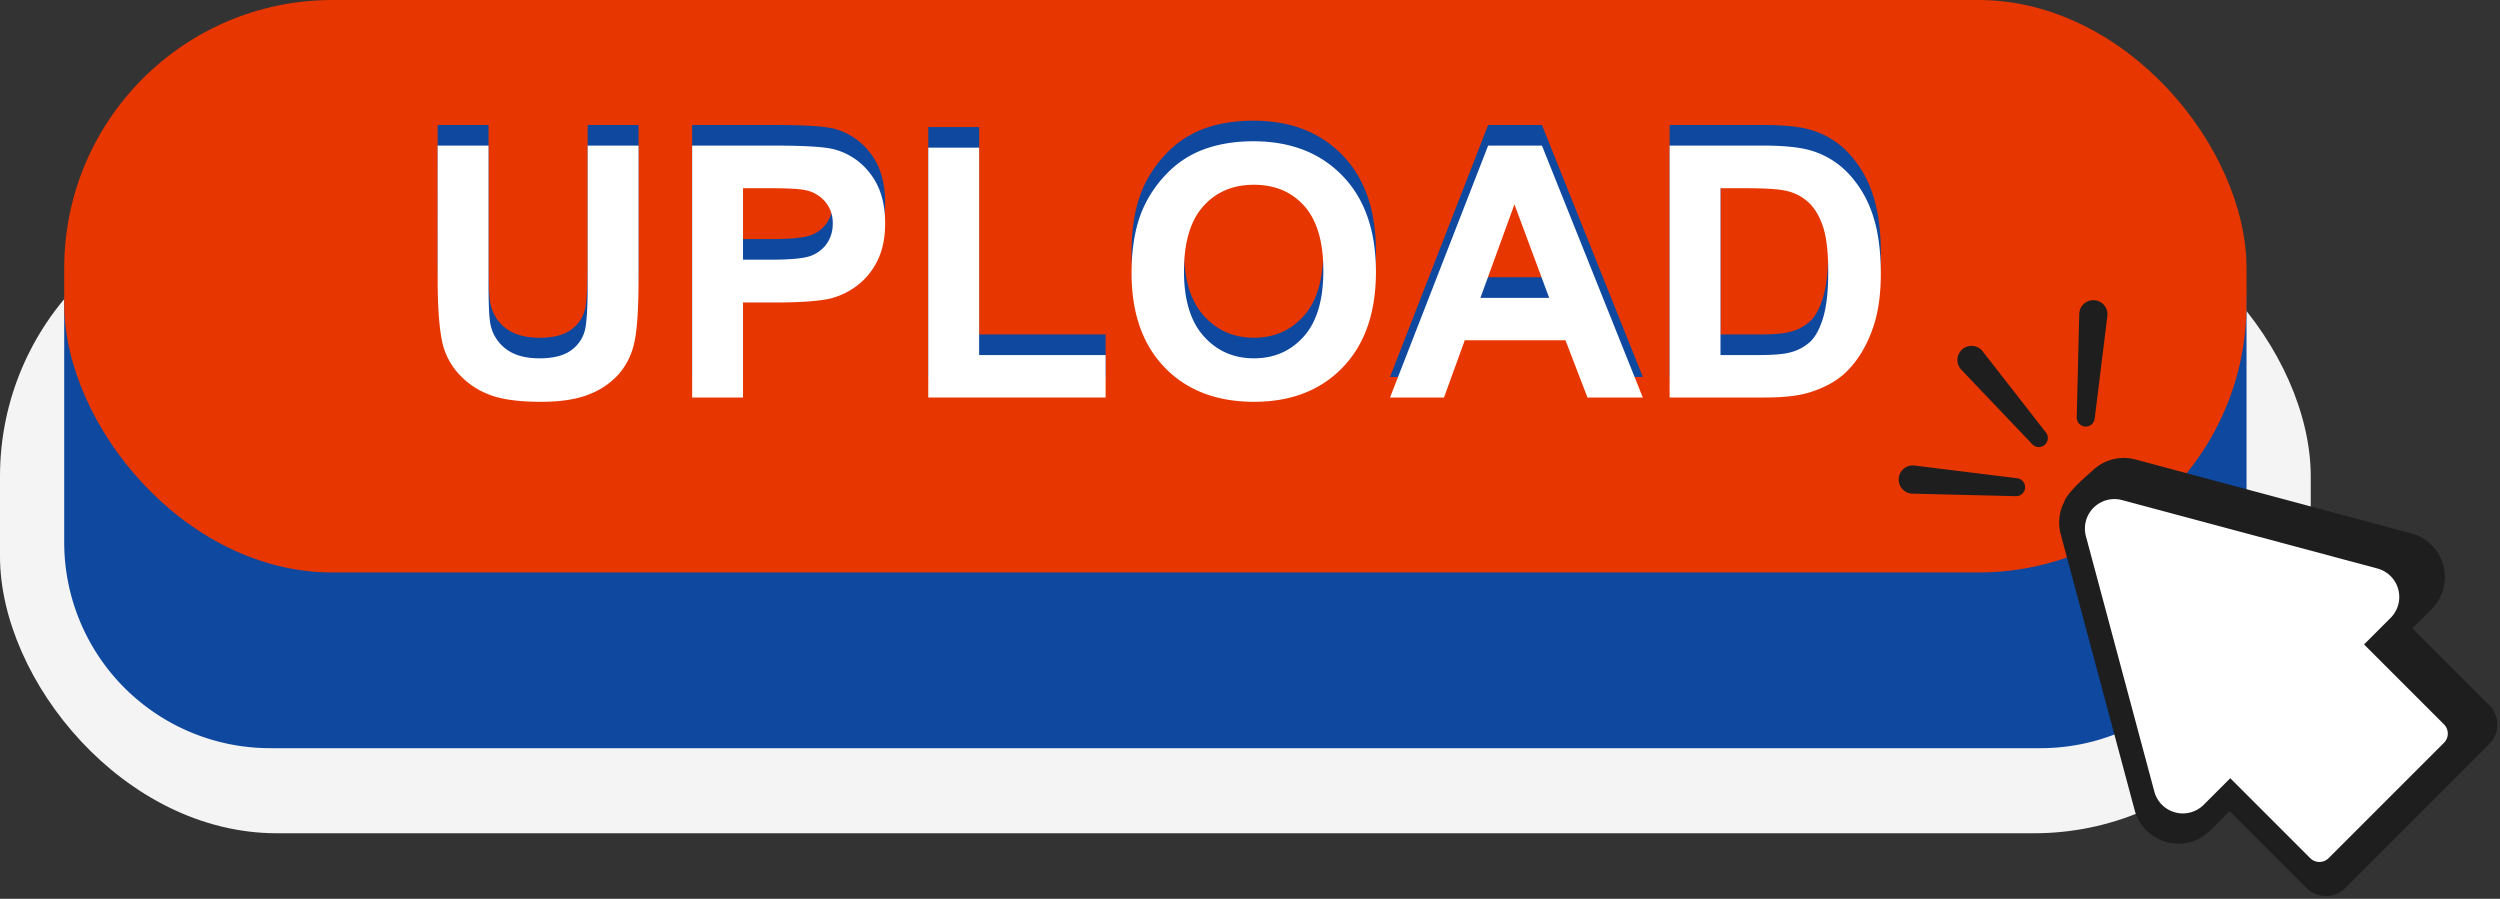 <?xml version="1.0" encoding="UTF-8" standalone="no"?><svg xmlns="http://www.w3.org/2000/svg" xmlns:xlink="http://www.w3.org/1999/xlink" fill="#000000" height="530.8" preserveAspectRatio="xMidYMid meet" version="1" viewBox="0.0 0.0 1476.4 530.8" width="1476.4" zoomAndPan="magnify"><rect x="0.0" y="0.0" width="1476.4" height="530.8" fill="#333333" stroke="none"/><g data-name="Layer 2"><g data-name="Layer 2"><g id="change1_1"><rect fill="#f4f4f4" height="374.244" rx="163.492" width="1364.63" y="117.843"/></g><g id="change2_1"><path d="M1205.125,441.837H159.505A121.586,121.586,0,0,1,37.919,320.251V179.317a61.474,61.474,0,0,1,61.474-61.474H1265.237a61.474,61.474,0,0,1,61.474,61.474V320.251A121.586,121.586,0,0,1,1205.125,441.837Z" fill="#0e489f"/></g><g id="change3_1"><rect fill="#e73600" height="338.086" rx="158.405" width="1288.792" x="37.919"/></g><g id="change2_2"><path d="M258.463,73.817H288.5V154.4q0,19.18,1.116,24.863a24.085,24.085,0,0,0,9.185,14.665q7.254,5.532,19.84,5.531,12.786,0,19.282-5.227a20.652,20.652,0,0,0,7.814-12.838q1.319-7.611,1.319-25.269V73.817H377.1v78.144q0,26.791-2.436,37.854a41.882,41.882,0,0,1-8.981,18.673,45.363,45.363,0,0,1-17.506,12.127q-10.96,4.515-28.619,4.516-21.312,0-32.323-4.921a46.21,46.21,0,0,1-17.4-12.788,40.981,40.981,0,0,1-8.423-16.491q-2.945-12.787-2.943-37.753Z" fill="#0e489f"/></g><g id="change2_3"><path d="M408.762,222.594V73.817h48.206q27.4,0,35.722,2.233A39.015,39.015,0,0,1,514.1,90.613q8.623,11.214,8.626,28.974,0,13.7-4.973,23.037a40.781,40.781,0,0,1-12.635,14.665,43.554,43.554,0,0,1-15.578,7.053q-10.758,2.131-31.155,2.131H438.8v56.121ZM438.8,98.985V141.2h16.441q17.757,0,23.747-2.334a19.717,19.717,0,0,0,9.387-7.307,20,20,0,0,0,3.4-11.569,19.223,19.223,0,0,0-4.77-13.4,20.774,20.774,0,0,0-12.076-6.6q-5.38-1.014-21.617-1.016Z" fill="#0e489f"/></g><g id="change2_4"><path d="M548.2,222.594V75.035h30.04V197.527h74.692v25.067Z" fill="#0e489f"/></g><g id="change2_5"><path d="M668.26,149.119q0-22.732,6.8-38.158a70.041,70.041,0,0,1,13.853-20.4,57.935,57.935,0,0,1,19.232-13.4q13.9-5.885,32.069-5.886,32.882,0,52.62,20.4t19.739,56.73q0,36.027-19.587,56.375t-52.366,20.347q-33.186,0-52.772-20.246T668.26,149.119Zm30.953-1.015q0,25.27,11.671,38.311t29.633,13.041q17.964,0,29.482-12.94T781.517,147.7q0-25.574-11.214-38.158T740.517,96.956q-18.572,0-29.938,12.736T699.213,148.1Z" fill="#0e489f"/></g><g id="change2_6"><path d="M970.178,222.594H937.5L924.51,188.8H865.039L852.76,222.594H820.893L878.841,73.817h31.765Zm-55.309-58.861-20.5-55.208-20.094,55.208Z" fill="#0e489f"/></g><g id="change2_7"><path d="M986.01,73.817h54.9q18.572,0,28.314,2.842a49.767,49.767,0,0,1,22.428,13.7,65.008,65.008,0,0,1,14.208,24.1q4.872,14.259,4.872,35.165,0,18.369-4.567,31.663-5.583,16.238-15.933,26.284-7.817,7.612-21.109,11.874-9.947,3.147-26.589,3.146H986.01Zm30.039,25.168v98.542h22.428q12.583,0,18.166-1.42a27.717,27.717,0,0,0,12.127-6.191q4.82-4.362,7.866-14.36t3.044-27.249q0-17.251-3.044-26.488t-8.525-14.41a28.59,28.59,0,0,0-13.9-7q-6.293-1.419-24.66-1.421Z" fill="#0e489f"/></g><g id="change4_1"><path d="M258.463,85.974H288.5v80.58q0,19.181,1.116,24.864a24.085,24.085,0,0,0,9.185,14.664q7.254,5.534,19.84,5.531,12.786,0,19.282-5.227a20.649,20.649,0,0,0,7.814-12.838q1.319-7.611,1.319-25.269v-82.3H377.1v78.144q0,26.792-2.436,37.854a41.882,41.882,0,0,1-8.981,18.673,45.376,45.376,0,0,1-17.506,12.128q-10.96,4.514-28.619,4.516-21.312,0-32.323-4.922a46.219,46.219,0,0,1-17.4-12.787,40.991,40.991,0,0,1-8.423-16.492q-2.945-12.786-2.943-37.752Z" fill="#ffffff"/></g><g id="change4_2"><path d="M408.762,234.752V85.974h48.206q27.4,0,35.722,2.233A39.02,39.02,0,0,1,514.1,102.77q8.623,11.216,8.626,28.974,0,13.7-4.973,23.037a40.781,40.781,0,0,1-12.635,14.665,43.519,43.519,0,0,1-15.578,7.053q-10.758,2.131-31.155,2.131H438.8v56.122ZM438.8,111.143V153.36h16.441q17.757,0,23.747-2.334a19.717,19.717,0,0,0,9.387-7.307,20,20,0,0,0,3.4-11.569,19.225,19.225,0,0,0-4.77-13.4,20.78,20.78,0,0,0-12.076-6.6q-5.38-1.014-21.617-1.015Z" fill="#ffffff"/></g><g id="change4_3"><path d="M548.2,234.752V87.192h30.04V209.685h74.692v25.067Z" fill="#ffffff"/></g><g id="change4_4"><path d="M668.26,161.276q0-22.731,6.8-38.158a70.054,70.054,0,0,1,13.853-20.4,57.935,57.935,0,0,1,19.232-13.4q13.9-5.883,32.069-5.886,32.882,0,52.62,20.4t19.739,56.73q0,36.029-19.587,56.375t-52.366,20.348q-33.186,0-52.772-20.246T668.26,161.276Zm30.953-1.015q0,25.271,11.671,38.311t29.633,13.041q17.964,0,29.482-12.94t11.518-38.817q0-25.575-11.214-38.159t-29.786-12.584q-18.572,0-29.938,12.736T699.213,160.261Z" fill="#ffffff"/></g><g id="change4_5"><path d="M970.178,234.752H937.5l-12.99-33.8H865.039l-12.279,33.8H820.893L878.841,85.974h31.765ZM914.869,175.89l-20.5-55.208L874.275,175.89Z" fill="#ffffff"/></g><g id="change4_6"><path d="M986.01,85.974h54.9q18.572,0,28.314,2.842a49.769,49.769,0,0,1,22.428,13.7,65,65,0,0,1,14.208,24.1q4.872,14.261,4.872,35.165,0,18.369-4.567,31.663-5.583,16.239-15.933,26.285-7.817,7.611-21.109,11.874-9.947,3.146-26.589,3.146H986.01Zm30.039,25.169v98.542h22.428q12.583,0,18.166-1.421a27.717,27.717,0,0,0,12.127-6.191q4.82-4.362,7.866-14.36t3.044-27.249q0-17.252-3.044-26.487t-8.525-14.411a28.581,28.581,0,0,0-13.9-7q-6.293-1.42-24.66-1.421Z" fill="#ffffff"/></g><g id="change5_1"><path d="M1470.066,416.477l-45.411-45.411,11.359-11.359A26.723,26.723,0,0,0,1424.035,315l-162.847-43.635a27.1,27.1,0,0,0-7-.93,26.643,26.643,0,0,0-15.226,4.863l0-.008-.062.051a27.006,27.006,0,0,0-3.516,2.954c-15.823,13.563-16.3,18.018-16.3,18.018h0a26.489,26.489,0,0,0-2.088,19.254l43.635,162.847a26.815,26.815,0,0,0,25.887,19.818,26.463,26.463,0,0,0,18.821-7.838l11.36-11.36,45.411,45.411a16.212,16.212,0,0,0,22.892,0l73.6-73.6h0l11.473-11.472A16.207,16.207,0,0,0,1470.066,416.477Z" fill="#1e1e1e"/></g><g id="change4_7"><path d="M1443.333,427.8l-47.219-47.219,15.69-15.691a17.428,17.428,0,0,0-7.813-29.158l-150.784-40.4a17.429,17.429,0,0,0-21.345,21.346l40.4,150.784a17.429,17.429,0,0,0,29.159,7.813l15.69-15.691,47.219,47.219a7.7,7.7,0,0,0,10.853,0l68.148-68.148A7.7,7.7,0,0,0,1443.333,427.8Z" fill="#ffffff"/></g><g id="change5_2"><path d="M1170.741,207.319l37.515,48.112a5.319,5.319,0,0,1-8.046,6.938l-42.074-44.181A8.332,8.332,0,0,1,1170.2,206.7C1170.392,206.894,1170.576,207.108,1170.741,207.319Z" fill="#1e1e1e"/></g><g id="change5_3"><path d="M1244.53,186.644l-7.494,60.548a5.318,5.318,0,0,1-10.6-.783l1.49-60.992a8.332,8.332,0,1,1,16.659.407C1244.584,186.1,1244.562,186.379,1244.53,186.644Z" fill="#1e1e1e"/></g><g id="change5_4"><path d="M1130.661,274.93l60.548,7.494a5.318,5.318,0,0,1-.783,10.6l-60.992-1.491a8.332,8.332,0,1,1,.407-16.659C1130.114,274.876,1130.4,274.9,1130.661,274.93Z" fill="#1e1e1e"/></g></g></g></svg>